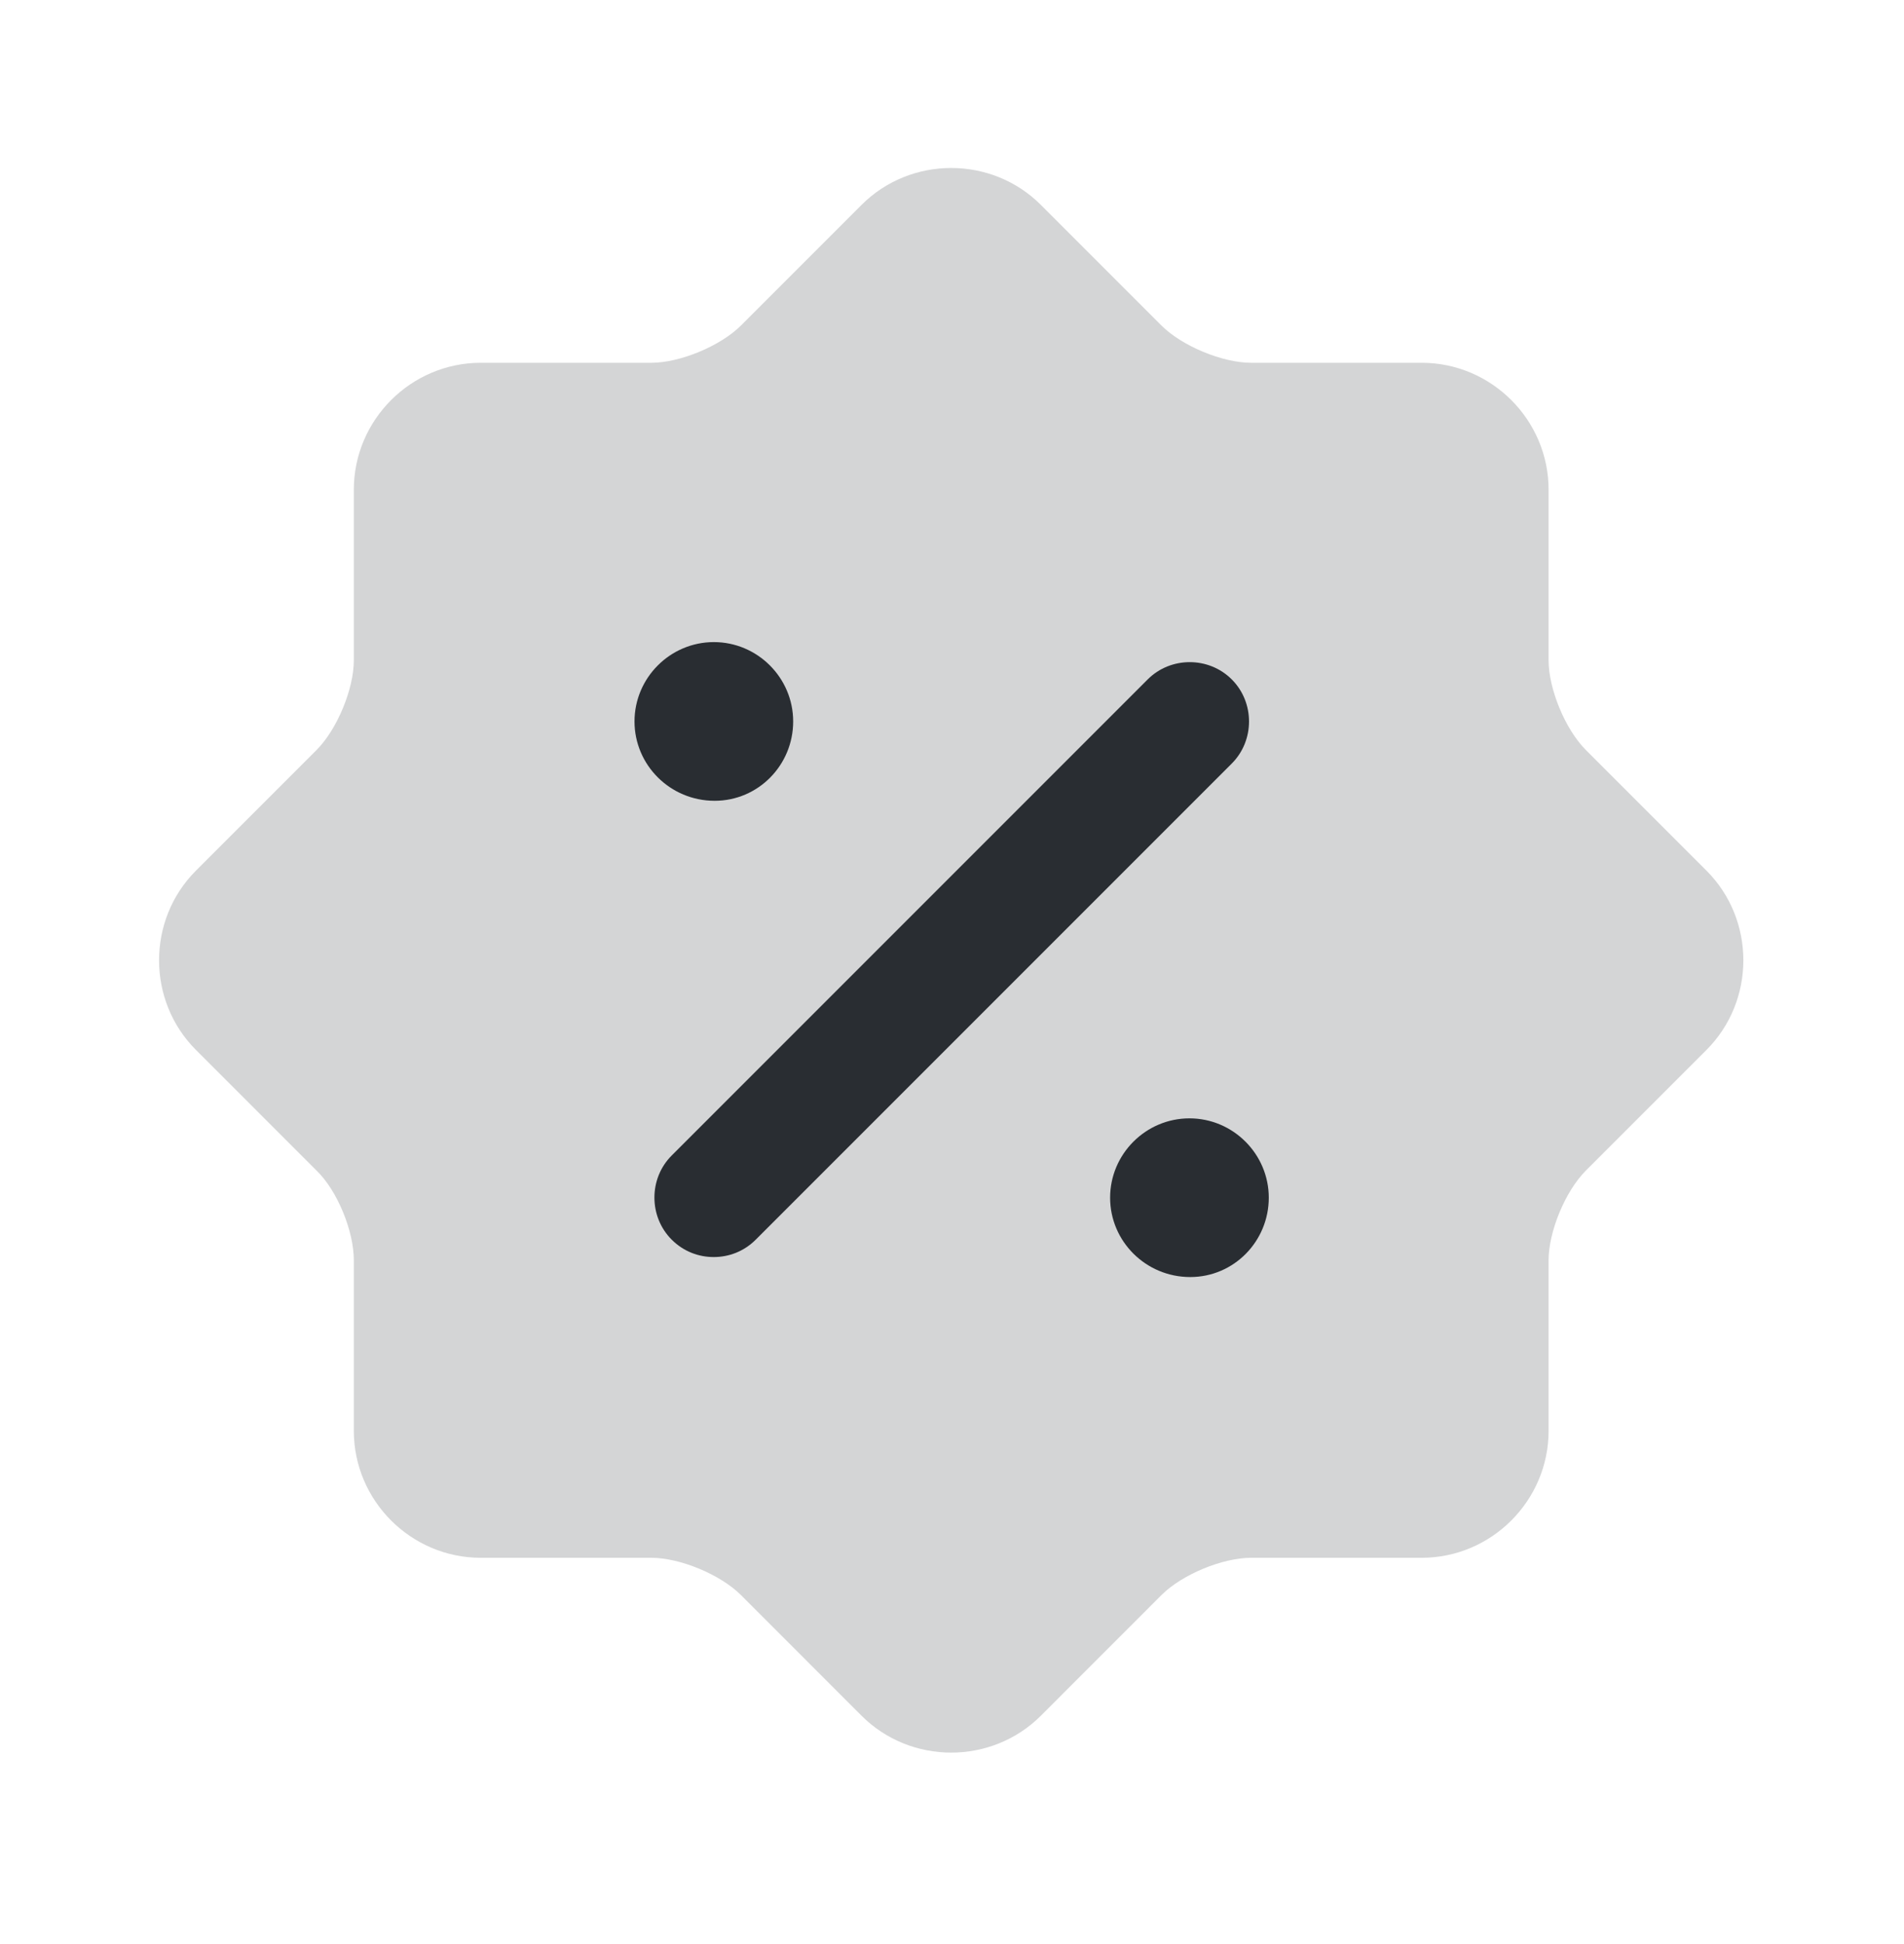 <svg width="48" height="49" viewBox="0 0 48 49" fill="none" xmlns="http://www.w3.org/2000/svg">
<path opacity="0.2" d="M7.98 29.504L4.94 26.464C3.7 25.224 3.7 23.184 4.94 21.944L7.98 18.904C8.5 18.384 8.92 17.364 8.92 16.644V12.344C8.92 10.584 10.36 9.144 12.12 9.144H16.42C17.14 9.144 18.16 8.724 18.68 8.204L21.72 5.164C22.96 3.924 25 3.924 26.24 5.164L29.28 8.204C29.8 8.724 30.82 9.144 31.54 9.144H35.84C37.6 9.144 39.04 10.584 39.04 12.344V16.644C39.04 17.364 39.46 18.384 39.98 18.904L43.02 21.944C44.26 23.184 44.26 25.224 43.02 26.464L39.98 29.504C39.46 30.024 39.04 31.044 39.04 31.764V36.064C39.04 37.824 37.6 39.264 35.84 39.264H31.54C30.82 39.264 29.8 39.684 29.28 40.204L26.24 43.245C25 44.484 22.96 44.484 21.72 43.245L18.68 40.204C18.16 39.684 17.14 39.264 16.42 39.264H12.12C10.36 39.264 8.92 37.824 8.92 36.064V31.764C8.92 31.024 8.5 30.004 7.98 29.504Z" fill="#292D32"/>
<path d="M30.006 32.188C28.886 32.188 27.986 31.288 27.986 30.188C27.986 29.087 28.886 28.188 29.986 28.188C31.086 28.188 31.986 29.087 31.986 30.188C31.986 31.288 31.106 32.188 30.006 32.188Z" fill="#292D32"/>
<path d="M18.016 20.184C16.896 20.184 15.996 19.284 15.996 18.184C15.996 17.084 16.896 16.184 17.996 16.184C19.096 16.184 19.996 17.084 19.996 18.184C19.996 19.284 19.116 20.184 18.016 20.184Z" fill="#292D32"/>
<path d="M17.993 31.684C17.613 31.684 17.233 31.545 16.933 31.245C16.353 30.665 16.353 29.704 16.933 29.125L28.933 17.125C29.513 16.544 30.473 16.544 31.053 17.125C31.633 17.704 31.633 18.665 31.053 19.245L19.053 31.245C18.753 31.545 18.373 31.684 17.993 31.684Z" fill="#292D32"/>
</svg>
